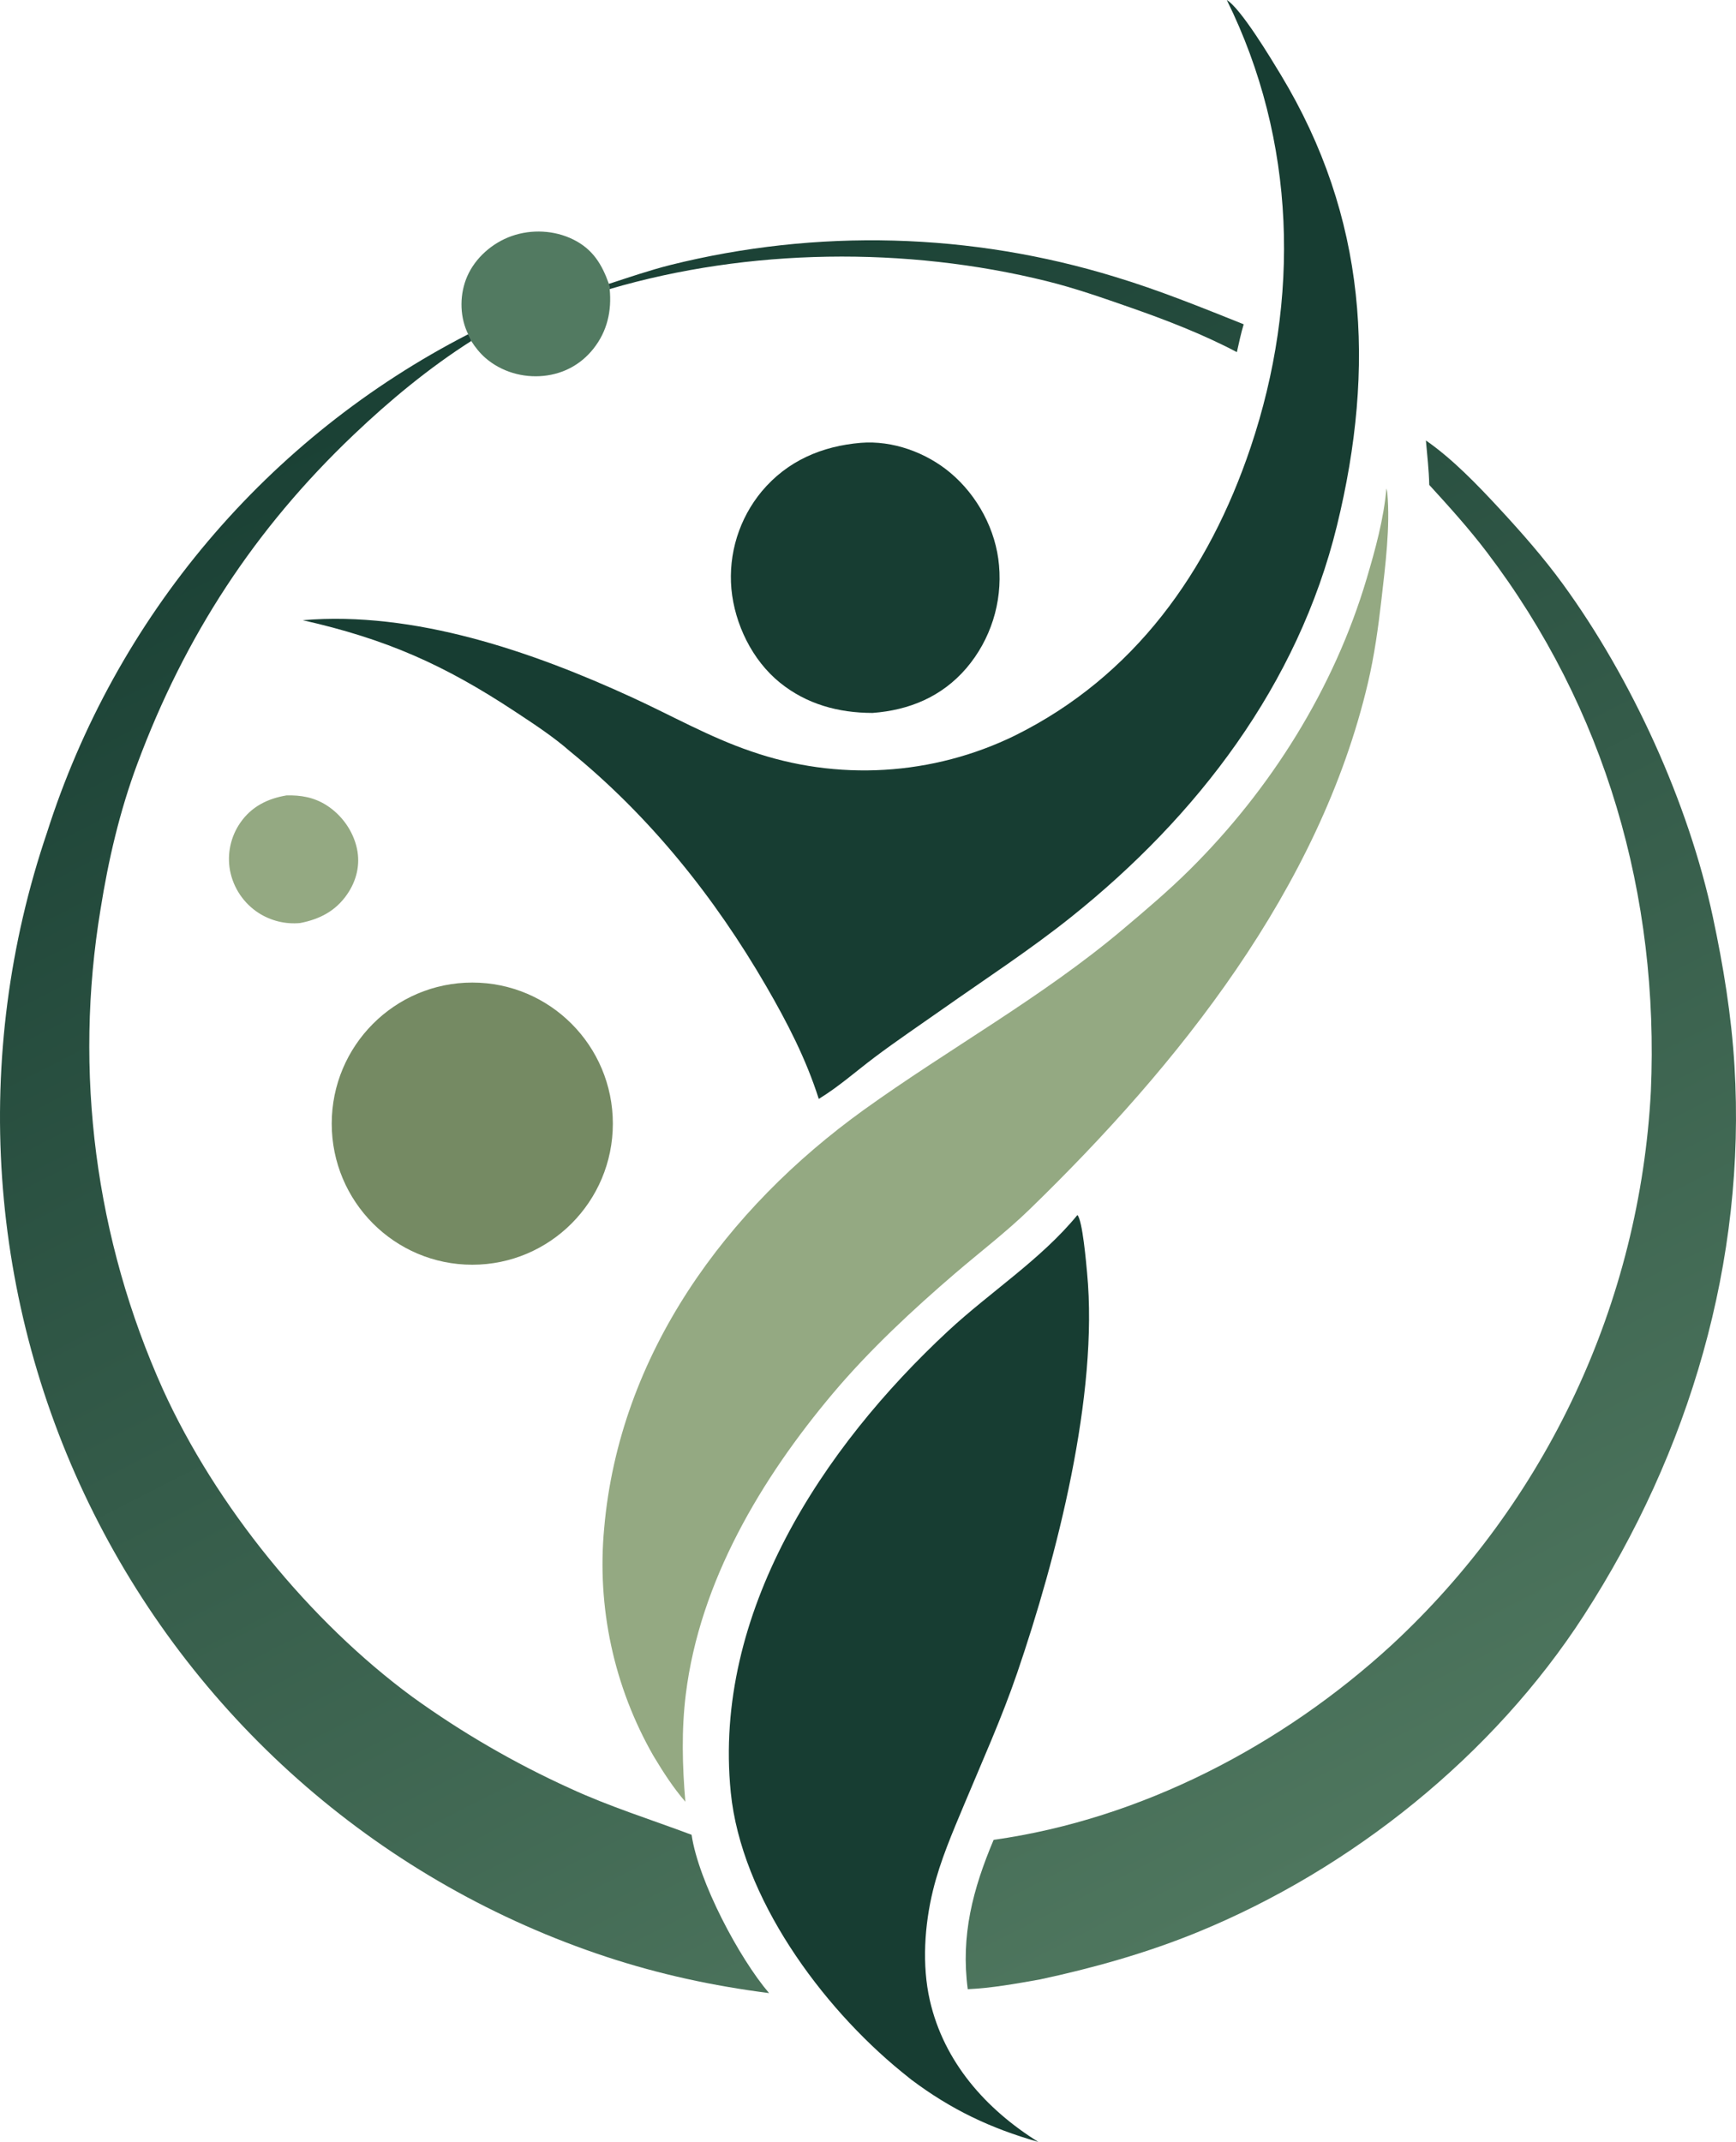 <?xml version="1.0" encoding="UTF-8"?> <svg xmlns="http://www.w3.org/2000/svg" width="304" height="375" viewBox="0 0 304 375" fill="none"><path d="M50.171 139.258C52.689 139.191 54.979 139.59 57.152 140.965C59.827 142.657 61.843 145.466 62.508 148.578C63.116 151.424 62.423 154.202 60.789 156.576C58.772 159.509 55.943 160.955 52.539 161.604C52.224 161.634 51.909 161.65 51.593 161.653C51.278 161.656 50.962 161.646 50.647 161.623C50.332 161.6 50.018 161.564 49.706 161.515C49.394 161.467 49.084 161.405 48.777 161.331C48.47 161.256 48.166 161.169 47.866 161.069C47.566 160.97 47.271 160.858 46.98 160.734C46.69 160.61 46.404 160.474 46.124 160.327C45.845 160.179 45.572 160.02 45.305 159.85C45.143 159.746 44.984 159.638 44.827 159.526C44.67 159.413 44.517 159.297 44.366 159.177C44.215 159.057 44.068 158.933 43.923 158.805C43.779 158.677 43.638 158.546 43.5 158.411C43.362 158.276 43.228 158.138 43.097 157.996C42.966 157.854 42.839 157.709 42.716 157.561C42.592 157.413 42.473 157.262 42.357 157.107C42.241 156.953 42.13 156.796 42.022 156.636C41.914 156.476 41.81 156.313 41.71 156.148C41.611 155.982 41.516 155.815 41.425 155.644C41.334 155.474 41.247 155.302 41.164 155.127C41.082 154.953 41.005 154.776 40.931 154.597C40.858 154.419 40.789 154.238 40.725 154.057C40.66 153.874 40.601 153.691 40.546 153.505C40.491 153.32 40.441 153.134 40.395 152.946C40.35 152.758 40.309 152.57 40.273 152.38C40.241 152.201 40.213 152.021 40.189 151.841C40.166 151.661 40.146 151.48 40.132 151.299C40.117 151.117 40.106 150.936 40.101 150.754C40.095 150.572 40.093 150.39 40.096 150.208C40.099 150.026 40.106 149.844 40.118 149.663C40.13 149.482 40.146 149.3 40.167 149.12C40.188 148.939 40.213 148.759 40.243 148.579C40.272 148.4 40.306 148.221 40.344 148.043C40.383 147.865 40.425 147.688 40.472 147.513C40.519 147.337 40.57 147.163 40.626 146.989C40.681 146.816 40.741 146.645 40.805 146.474C40.869 146.304 40.937 146.135 41.009 145.968C41.081 145.801 41.157 145.636 41.237 145.473C41.317 145.31 41.402 145.149 41.49 144.99C41.578 144.831 41.67 144.674 41.766 144.519C41.861 144.365 41.961 144.213 42.064 144.064C44.021 141.221 46.855 139.81 50.171 139.258Z" fill="#94A982"></path><path d="M81.982 58.52C81.914 58.372 81.844 58.225 81.778 58.076C80.461 55.069 80.511 51.377 81.817 48.386C83.251 45.101 86.254 42.505 89.604 41.326C93.081 40.103 97.084 40.296 100.394 41.936C103.798 43.623 105.4 46.248 106.626 49.703L106.764 50.608C107.139 54.417 106.344 57.994 103.914 61.057C101.737 63.803 98.709 65.437 95.239 65.803C91.582 66.189 87.779 65.091 84.996 62.661C84.024 61.811 83.213 60.79 82.519 59.703C82.452 59.295 82.172 58.887 81.982 58.52Z" fill="#527A61"></path><path d="M150.748 77.528C156.317 77.081 162.186 79.216 166.435 82.787C171.179 86.772 174.413 92.778 174.946 98.983C174.982 99.386 175.008 99.789 175.024 100.193C175.04 100.597 175.046 101.001 175.042 101.405C175.038 101.81 175.024 102.214 175 102.617C174.976 103.021 174.942 103.424 174.898 103.825C174.854 104.227 174.8 104.628 174.736 105.027C174.672 105.426 174.599 105.823 174.515 106.219C174.431 106.614 174.338 107.008 174.235 107.398C174.132 107.789 174.019 108.177 173.897 108.562C173.774 108.948 173.642 109.329 173.501 109.708C173.36 110.087 173.209 110.462 173.049 110.833C172.889 111.203 172.72 111.57 172.542 111.933C172.364 112.295 172.177 112.653 171.981 113.007C171.785 113.36 171.58 113.708 171.367 114.051C171.154 114.394 170.932 114.732 170.702 115.064C170.472 115.396 170.234 115.722 169.988 116.042C169.742 116.362 169.488 116.676 169.226 116.983C164.94 121.969 159.241 124.343 152.795 124.818C146.844 124.813 141.255 123.303 136.572 119.513C131.733 115.598 128.661 109.281 128.08 103.113C128.046 102.732 128.021 102.35 128.005 101.967C127.99 101.585 127.984 101.202 127.987 100.819C127.991 100.436 128.003 100.054 128.025 99.672C128.047 99.29 128.078 98.908 128.119 98.527C128.16 98.147 128.21 97.767 128.269 97.389C128.328 97.011 128.396 96.635 128.474 96.26C128.552 95.885 128.638 95.512 128.734 95.141C128.829 94.771 128.934 94.403 129.048 94.037C129.162 93.672 129.284 93.31 129.416 92.95C129.547 92.591 129.687 92.235 129.836 91.882C129.985 91.53 130.142 91.181 130.308 90.836C130.474 90.492 130.648 90.151 130.831 89.815C131.013 89.479 131.204 89.147 131.402 88.82C131.601 88.494 131.807 88.172 132.022 87.855C132.236 87.538 132.458 87.227 132.688 86.921C132.917 86.616 133.154 86.316 133.398 86.022C137.875 80.676 143.931 78.1 150.748 77.528Z" fill="#173D32"></path><path d="M188.67 212.724C189.574 213.638 190.21 221.224 190.363 222.818C192.411 244.203 185.032 272.693 178.112 292.924C175.44 300.735 172.03 308.307 168.846 315.919C166.799 320.813 164.652 325.77 163.386 330.938C161.894 337.033 161.424 344.05 162.827 350.206C165.293 361.021 172.653 369.281 181.824 375C173.43 372.608 166.557 369.337 159.563 364.086L157.872 362.721C143.819 351.261 129.814 332.198 127.969 313.805C124.824 282.447 144.031 253.465 166.022 233.031C173.365 226.207 182.32 220.486 188.67 212.724Z" fill="#173D32"></path><path d="M242.78 85.513C242.853 85.788 242.916 86.032 242.942 86.317C243.468 92.259 242.589 99.036 241.914 104.952C241.355 109.849 240.678 114.741 239.55 119.543C231.07 155.643 206.314 186.475 180.292 211.737C176.224 215.686 171.619 219.198 167.311 222.891C159.821 229.313 152.228 236.384 145.864 243.94C133.296 258.864 122.548 276.881 120.101 296.58C119.317 302.889 119.484 309.124 120.017 315.442C117.848 312.938 116.115 310.217 114.411 307.387C113.982 306.638 113.568 305.881 113.169 305.116C112.769 304.351 112.385 303.579 112.015 302.799C111.645 302.019 111.291 301.232 110.951 300.438C110.611 299.645 110.287 298.845 109.978 298.039C109.669 297.233 109.376 296.421 109.098 295.604C108.82 294.786 108.558 293.964 108.311 293.136C108.065 292.309 107.835 291.477 107.62 290.64C107.406 289.804 107.208 288.964 107.026 288.12C106.843 287.275 106.678 286.428 106.528 285.578C106.378 284.727 106.245 283.874 106.128 283.018C106.011 282.163 105.91 281.305 105.826 280.446C105.742 279.586 105.674 278.725 105.624 277.863C105.572 277.001 105.538 276.138 105.52 275.275C105.502 274.411 105.5 273.548 105.516 272.684C105.531 271.821 105.563 270.958 105.611 270.095C105.659 269.233 105.723 268.372 105.805 267.512C108.478 237.081 127.155 211.637 151.333 194.262C166.195 183.581 182.51 174.602 196.518 162.799C200.531 159.418 204.611 155.965 208.337 152.269C222.53 138.186 233.616 120.546 239.322 101.311C240.838 96.205 242.322 90.834 242.78 85.513Z" fill="#94A982"></path><path d="M106.625 49.702C110.201 48.534 113.763 47.314 117.411 46.391C119.007 45.993 120.608 45.622 122.216 45.279C123.823 44.936 125.436 44.62 127.055 44.331C128.673 44.042 130.296 43.781 131.923 43.547C133.55 43.314 135.181 43.108 136.815 42.929C138.449 42.751 140.085 42.6 141.724 42.477C143.364 42.355 145.004 42.259 146.647 42.192C148.289 42.125 149.932 42.085 151.575 42.074C153.219 42.062 154.863 42.079 156.506 42.123C158.149 42.167 159.791 42.239 161.431 42.339C163.072 42.439 164.711 42.567 166.347 42.722C167.983 42.878 169.617 43.061 171.247 43.272C172.877 43.483 174.503 43.721 176.126 43.987C177.748 44.253 179.365 44.547 180.977 44.868C182.589 45.189 184.196 45.537 185.797 45.912C187.397 46.288 188.991 46.69 190.578 47.119C192.165 47.548 193.744 48.005 195.316 48.488C202.916 50.782 210.415 53.828 217.787 56.775C217.307 58.38 216.961 60.017 216.595 61.651C210.607 58.493 204.177 56.016 197.795 53.788C193.016 52.121 188.215 50.438 183.298 49.221C158.647 43.119 131.153 43.449 106.764 50.607L106.625 49.702Z" fill="url(#paint0_linear_405_42)"></path><path d="M249.696 77.114C254.357 80.34 258.768 84.934 262.624 89.103C266.506 93.299 270.333 97.654 273.702 102.281C285.743 118.819 295.669 140.519 299.949 160.547C301.791 169.171 303.201 177.787 303.733 186.598C305.793 220.751 295.829 254.243 277.386 282.781C261.491 307.377 236.655 327.266 209.673 338.298C200.782 341.932 191.442 344.558 182.065 346.565C177.885 347.298 173.715 348.07 169.469 348.262C168.219 338.851 170.362 330.737 173.999 322.116C199.883 318.478 224.569 305.586 243.731 287.974C244.569 287.198 245.396 286.413 246.214 285.617C247.033 284.822 247.841 284.016 248.64 283.201C249.439 282.386 250.228 281.561 251.007 280.727C251.786 279.893 252.554 279.049 253.313 278.197C254.072 277.344 254.82 276.482 255.558 275.611C256.297 274.74 257.024 273.86 257.741 272.971C258.458 272.083 259.164 271.185 259.859 270.28C260.554 269.374 261.238 268.46 261.912 267.538C262.585 266.616 263.247 265.685 263.898 264.747C264.549 263.809 265.189 262.863 265.817 261.909C266.445 260.955 267.062 259.994 267.667 259.025C268.272 258.057 268.865 257.081 269.446 256.098C270.028 255.115 270.598 254.125 271.156 253.128C271.713 252.131 272.259 251.127 272.793 250.117C273.326 249.107 273.848 248.091 274.357 247.068C274.866 246.045 275.363 245.017 275.847 243.982C276.332 242.947 276.804 241.907 277.263 240.86C277.723 239.814 278.17 238.763 278.604 237.706C279.038 236.649 279.459 235.587 279.868 234.52C280.277 233.452 280.672 232.38 281.055 231.304C281.438 230.227 281.808 229.145 282.164 228.06C282.522 226.974 282.865 225.884 283.196 224.79C283.526 223.696 283.844 222.598 284.148 221.496C284.452 220.395 284.743 219.29 285.021 218.181C285.298 217.072 285.563 215.96 285.814 214.845C286.065 213.729 286.302 212.611 286.526 211.49C286.75 210.369 286.961 209.246 287.158 208.12C287.355 206.994 287.538 205.866 287.708 204.735C287.878 203.605 288.034 202.472 288.177 201.338C288.32 200.204 288.448 199.068 288.564 197.93C288.679 196.793 288.781 195.655 288.869 194.515C288.957 193.375 289.031 192.234 289.091 191.092C290.589 156.836 281.152 124.011 260.351 96.645C257.217 92.523 253.772 88.713 250.282 84.895C250.228 82.302 249.925 79.697 249.696 77.114Z" fill="url(#paint1_linear_405_42)"></path><path d="M81.981 58.52C82.171 58.887 82.451 59.294 82.518 59.702C75.125 64.403 68.23 70.121 61.888 76.158C44.602 92.612 32.388 111.33 24.036 133.762C20.972 141.989 18.983 150.527 17.607 159.186C17.461 160.07 17.322 160.955 17.192 161.841C17.062 162.728 16.94 163.615 16.826 164.504C16.712 165.393 16.606 166.282 16.508 167.173C16.41 168.063 16.321 168.955 16.239 169.847C16.159 170.739 16.085 171.632 16.02 172.526C15.956 173.419 15.899 174.313 15.85 175.208C15.802 176.102 15.761 176.997 15.729 177.893C15.697 178.788 15.673 179.683 15.658 180.579C15.642 181.475 15.634 182.371 15.635 183.267C15.636 184.163 15.645 185.059 15.662 185.954C15.679 186.85 15.704 187.746 15.738 188.641C15.771 189.536 15.813 190.431 15.863 191.326C15.913 192.22 15.971 193.115 16.038 194.008C16.104 194.901 16.179 195.794 16.262 196.686C16.344 197.578 16.435 198.469 16.534 199.36C16.634 200.25 16.741 201.139 16.856 202.028C16.971 202.917 17.095 203.804 17.227 204.69C17.358 205.576 17.498 206.461 17.646 207.344C17.794 208.228 17.95 209.11 18.114 209.991C18.278 210.871 18.45 211.75 18.631 212.628C18.811 213.505 18.999 214.381 19.195 215.255C19.391 216.129 19.596 217.001 19.808 217.871C20.02 218.742 20.24 219.61 20.469 220.476C20.697 221.342 20.933 222.206 21.177 223.068C21.421 223.93 21.673 224.79 21.932 225.647C22.192 226.504 22.46 227.358 22.735 228.211C23.011 229.063 23.294 229.913 23.585 230.76C23.876 231.607 24.175 232.451 24.481 233.292C24.788 234.134 25.102 234.972 25.424 235.808C25.746 236.644 26.076 237.476 26.413 238.306C26.75 239.136 27.095 239.962 27.447 240.785C27.799 241.608 28.159 242.428 28.526 243.245C37.802 263.644 54.208 283.837 72.218 297.089C74.379 298.648 76.576 300.153 78.811 301.603C81.047 303.053 83.316 304.446 85.621 305.782C87.925 307.119 90.261 308.397 92.628 309.618C94.996 310.838 97.392 311.998 99.817 313.099C106.754 316.307 113.975 318.551 121.108 321.229C122.306 329.369 129.426 342.812 134.676 348.947C124.871 347.685 115.534 345.677 106.134 342.579C104.931 342.182 103.733 341.77 102.54 341.343C101.348 340.916 100.16 340.474 98.978 340.018C97.796 339.562 96.62 339.091 95.449 338.606C94.279 338.12 93.115 337.621 91.956 337.106C90.798 336.593 89.646 336.064 88.501 335.522C87.356 334.979 86.217 334.423 85.085 333.852C83.954 333.282 82.829 332.697 81.712 332.099C80.595 331.5 79.485 330.888 78.383 330.263C77.28 329.637 76.186 328.998 75.099 328.345C74.012 327.693 72.934 327.027 71.864 326.347C70.793 325.668 69.731 324.975 68.678 324.27C67.625 323.564 66.58 322.846 65.544 322.114C64.508 321.383 63.482 320.639 62.465 319.882C61.447 319.125 60.439 318.356 59.44 317.575C58.441 316.793 57.453 316 56.474 315.194C55.494 314.388 54.525 313.57 53.566 312.74C52.607 311.91 51.658 311.069 50.719 310.215C49.781 309.362 48.853 308.497 47.935 307.621C47.018 306.745 46.111 305.857 45.216 304.959C44.32 304.06 43.436 303.151 42.562 302.23C41.689 301.31 40.827 300.379 39.977 299.437C39.127 298.495 38.288 297.543 37.46 296.581C36.633 295.619 35.818 294.646 35.015 293.664C34.212 292.681 33.421 291.689 32.642 290.687C31.863 289.685 31.096 288.674 30.342 287.653C29.587 286.631 28.846 285.601 28.117 284.562C27.388 283.523 26.672 282.475 25.968 281.418C25.266 280.361 24.575 279.295 23.898 278.221C23.221 277.147 22.557 276.065 21.907 274.975C21.256 273.885 20.619 272.786 19.995 271.68C19.371 270.574 18.761 269.461 18.165 268.339C17.569 267.218 16.986 266.09 16.417 264.955C15.845 263.813 15.286 262.664 14.742 261.509C14.198 260.353 13.668 259.191 13.153 258.022C12.638 256.853 12.137 255.678 11.65 254.497C11.164 253.316 10.693 252.129 10.236 250.936C9.779 249.743 9.337 248.544 8.91 247.34C8.483 246.136 8.07 244.927 7.673 243.713C7.276 242.499 6.894 241.279 6.527 240.056C6.159 238.832 5.808 237.603 5.471 236.371C5.134 235.138 4.813 233.902 4.507 232.661C4.201 231.42 3.91 230.176 3.635 228.928C3.36 227.681 3.1 226.43 2.856 225.175C2.611 223.921 2.383 222.663 2.17 221.403C1.956 220.143 1.759 218.881 1.577 217.616C1.395 216.351 1.229 215.084 1.078 213.815C0.927 212.546 0.793 211.275 0.674 210.003C0.555 208.73 0.451 207.456 0.364 206.181C0.276 204.906 0.204 203.63 0.149 202.354C0.093 201.077 0.052 199.799 0.028 198.522C0.004 197.244 -0.005 195.966 0.002 194.688C0.01 193.41 0.033 192.132 0.072 190.854C0.111 189.577 0.166 188.3 0.236 187.024C0.307 185.748 0.393 184.473 0.495 183.199C0.597 181.925 0.715 180.652 0.849 179.381C0.982 178.11 1.132 176.841 1.297 175.574C1.462 174.307 1.642 173.042 1.839 171.779C2.035 170.516 2.247 169.256 2.475 167.999C2.702 166.741 2.945 165.486 3.204 164.235C3.462 162.983 3.736 161.735 4.026 160.491C4.315 159.246 4.62 158.006 4.941 156.769C5.261 155.532 5.596 154.299 5.947 153.07C6.298 151.841 6.664 150.617 7.045 149.398C7.426 148.178 7.822 146.964 8.233 145.754C8.604 144.589 8.989 143.428 9.388 142.273C9.788 141.117 10.201 139.967 10.629 138.821C11.057 137.676 11.499 136.536 11.954 135.402C12.41 134.267 12.88 133.139 13.363 132.016C13.847 130.893 14.344 129.776 14.854 128.666C15.365 127.555 15.89 126.451 16.428 125.354C16.965 124.256 17.517 123.165 18.082 122.081C18.646 120.998 19.224 119.921 19.816 118.851C20.407 117.781 21.011 116.719 21.628 115.665C22.245 114.61 22.875 113.563 23.518 112.524C24.161 111.485 24.817 110.454 25.485 109.431C26.154 108.408 26.834 107.394 27.528 106.388C28.221 105.382 28.926 104.384 29.644 103.395C30.362 102.407 31.091 101.427 31.833 100.457C32.575 99.486 33.328 98.525 34.094 97.573C34.859 96.621 35.636 95.679 36.425 94.746C37.213 93.813 38.013 92.89 38.824 91.977C39.635 91.064 40.458 90.162 41.291 89.269C42.124 88.376 42.969 87.494 43.824 86.622C44.679 85.751 45.544 84.89 46.42 84.039C47.297 83.189 48.183 82.35 49.08 81.521C49.977 80.693 50.883 79.876 51.8 79.07C52.717 78.264 53.644 77.469 54.58 76.686C55.517 75.903 56.462 75.132 57.418 74.372C58.373 73.612 59.338 72.865 60.311 72.129C61.285 71.393 62.267 70.67 63.259 69.958C64.25 69.247 65.25 68.547 66.259 67.861C67.267 67.174 68.284 66.5 69.309 65.838C70.335 65.176 71.368 64.528 72.409 63.891C73.45 63.255 74.499 62.632 75.555 62.022C76.612 61.412 77.675 60.815 78.746 60.231C79.818 59.647 80.896 59.077 81.981 58.52Z" fill="url(#paint2_linear_405_42)"></path><path d="M214.831 0C217.305 1.504 222.538 10.197 224.275 13.072C239.359 38.023 240.936 64.202 234.116 92.051C227.301 119.883 209.665 142.902 187.566 160.555C180.356 166.314 172.516 171.417 164.976 176.729C161.024 179.514 156.982 182.229 153.12 185.137C149.903 187.56 146.824 190.299 143.38 192.394C141.138 185.362 137.871 179.041 134.185 172.68C125.152 157.092 113.797 142.915 99.793 131.522C96.864 128.952 93.437 126.718 90.19 124.577C77.74 116.366 67.645 111.887 53.007 108.582C72.561 106.932 93.19 114.063 110.698 122.105C117.572 125.261 124.322 129.09 131.484 131.523C131.952 131.686 132.421 131.843 132.893 131.995C133.365 132.146 133.838 132.292 134.313 132.432C134.789 132.572 135.265 132.706 135.744 132.834C136.222 132.962 136.702 133.084 137.184 133.2C137.665 133.316 138.148 133.426 138.633 133.531C139.117 133.635 139.602 133.733 140.088 133.826C140.575 133.918 141.063 134.004 141.551 134.085C142.04 134.165 142.53 134.239 143.02 134.307C143.511 134.375 144.002 134.438 144.494 134.494C144.986 134.55 145.479 134.599 145.972 134.643C146.465 134.687 146.959 134.725 147.453 134.757C147.947 134.788 148.442 134.814 148.937 134.834C149.432 134.853 149.926 134.867 150.421 134.874C150.917 134.881 151.412 134.883 151.907 134.878C152.402 134.873 152.897 134.862 153.392 134.845C153.887 134.828 154.382 134.804 154.876 134.775C155.37 134.746 155.864 134.71 156.358 134.669C156.851 134.627 157.344 134.58 157.836 134.526C158.328 134.472 158.82 134.413 159.311 134.347C159.802 134.281 160.292 134.209 160.781 134.131C161.27 134.054 161.758 133.97 162.245 133.88C162.732 133.79 163.218 133.694 163.703 133.592C164.187 133.49 164.671 133.382 165.153 133.268C165.635 133.155 166.115 133.035 166.594 132.909C167.074 132.783 167.551 132.652 168.027 132.515C168.503 132.377 168.977 132.234 169.449 132.085C169.921 131.936 170.392 131.781 170.861 131.62C171.329 131.459 171.796 131.292 172.26 131.12C172.725 130.948 173.187 130.77 173.647 130.586C174.107 130.403 174.565 130.213 175.02 130.018C175.476 129.823 175.929 129.623 176.38 129.417C176.83 129.211 177.278 128.999 177.724 128.781C198.637 118.413 211.682 100.069 219.002 78.317C227.715 52.43 227.002 24.65 214.831 0Z" fill="#173D32"></path><ellipse cx="82.704" cy="196.725" rx="24.614" ry="24.7" fill="#758A63"></ellipse><defs><linearGradient id="paint0_linear_405_42" x1="80.981" y1="37.296" x2="239.629" y2="348.315" gradientUnits="userSpaceOnUse"><stop stop-color="#173D32"></stop><stop offset="1" stop-color="#527A61"></stop></linearGradient><linearGradient id="paint1_linear_405_42" x1="80.981" y1="37.296" x2="239.629" y2="348.315" gradientUnits="userSpaceOnUse"><stop stop-color="#173D32"></stop><stop offset="1" stop-color="#527A61"></stop></linearGradient><linearGradient id="paint2_linear_405_42" x1="80.981" y1="37.296" x2="239.629" y2="348.315" gradientUnits="userSpaceOnUse"><stop stop-color="#173D32"></stop><stop offset="1" stop-color="#527A61"></stop></linearGradient></defs></svg> 